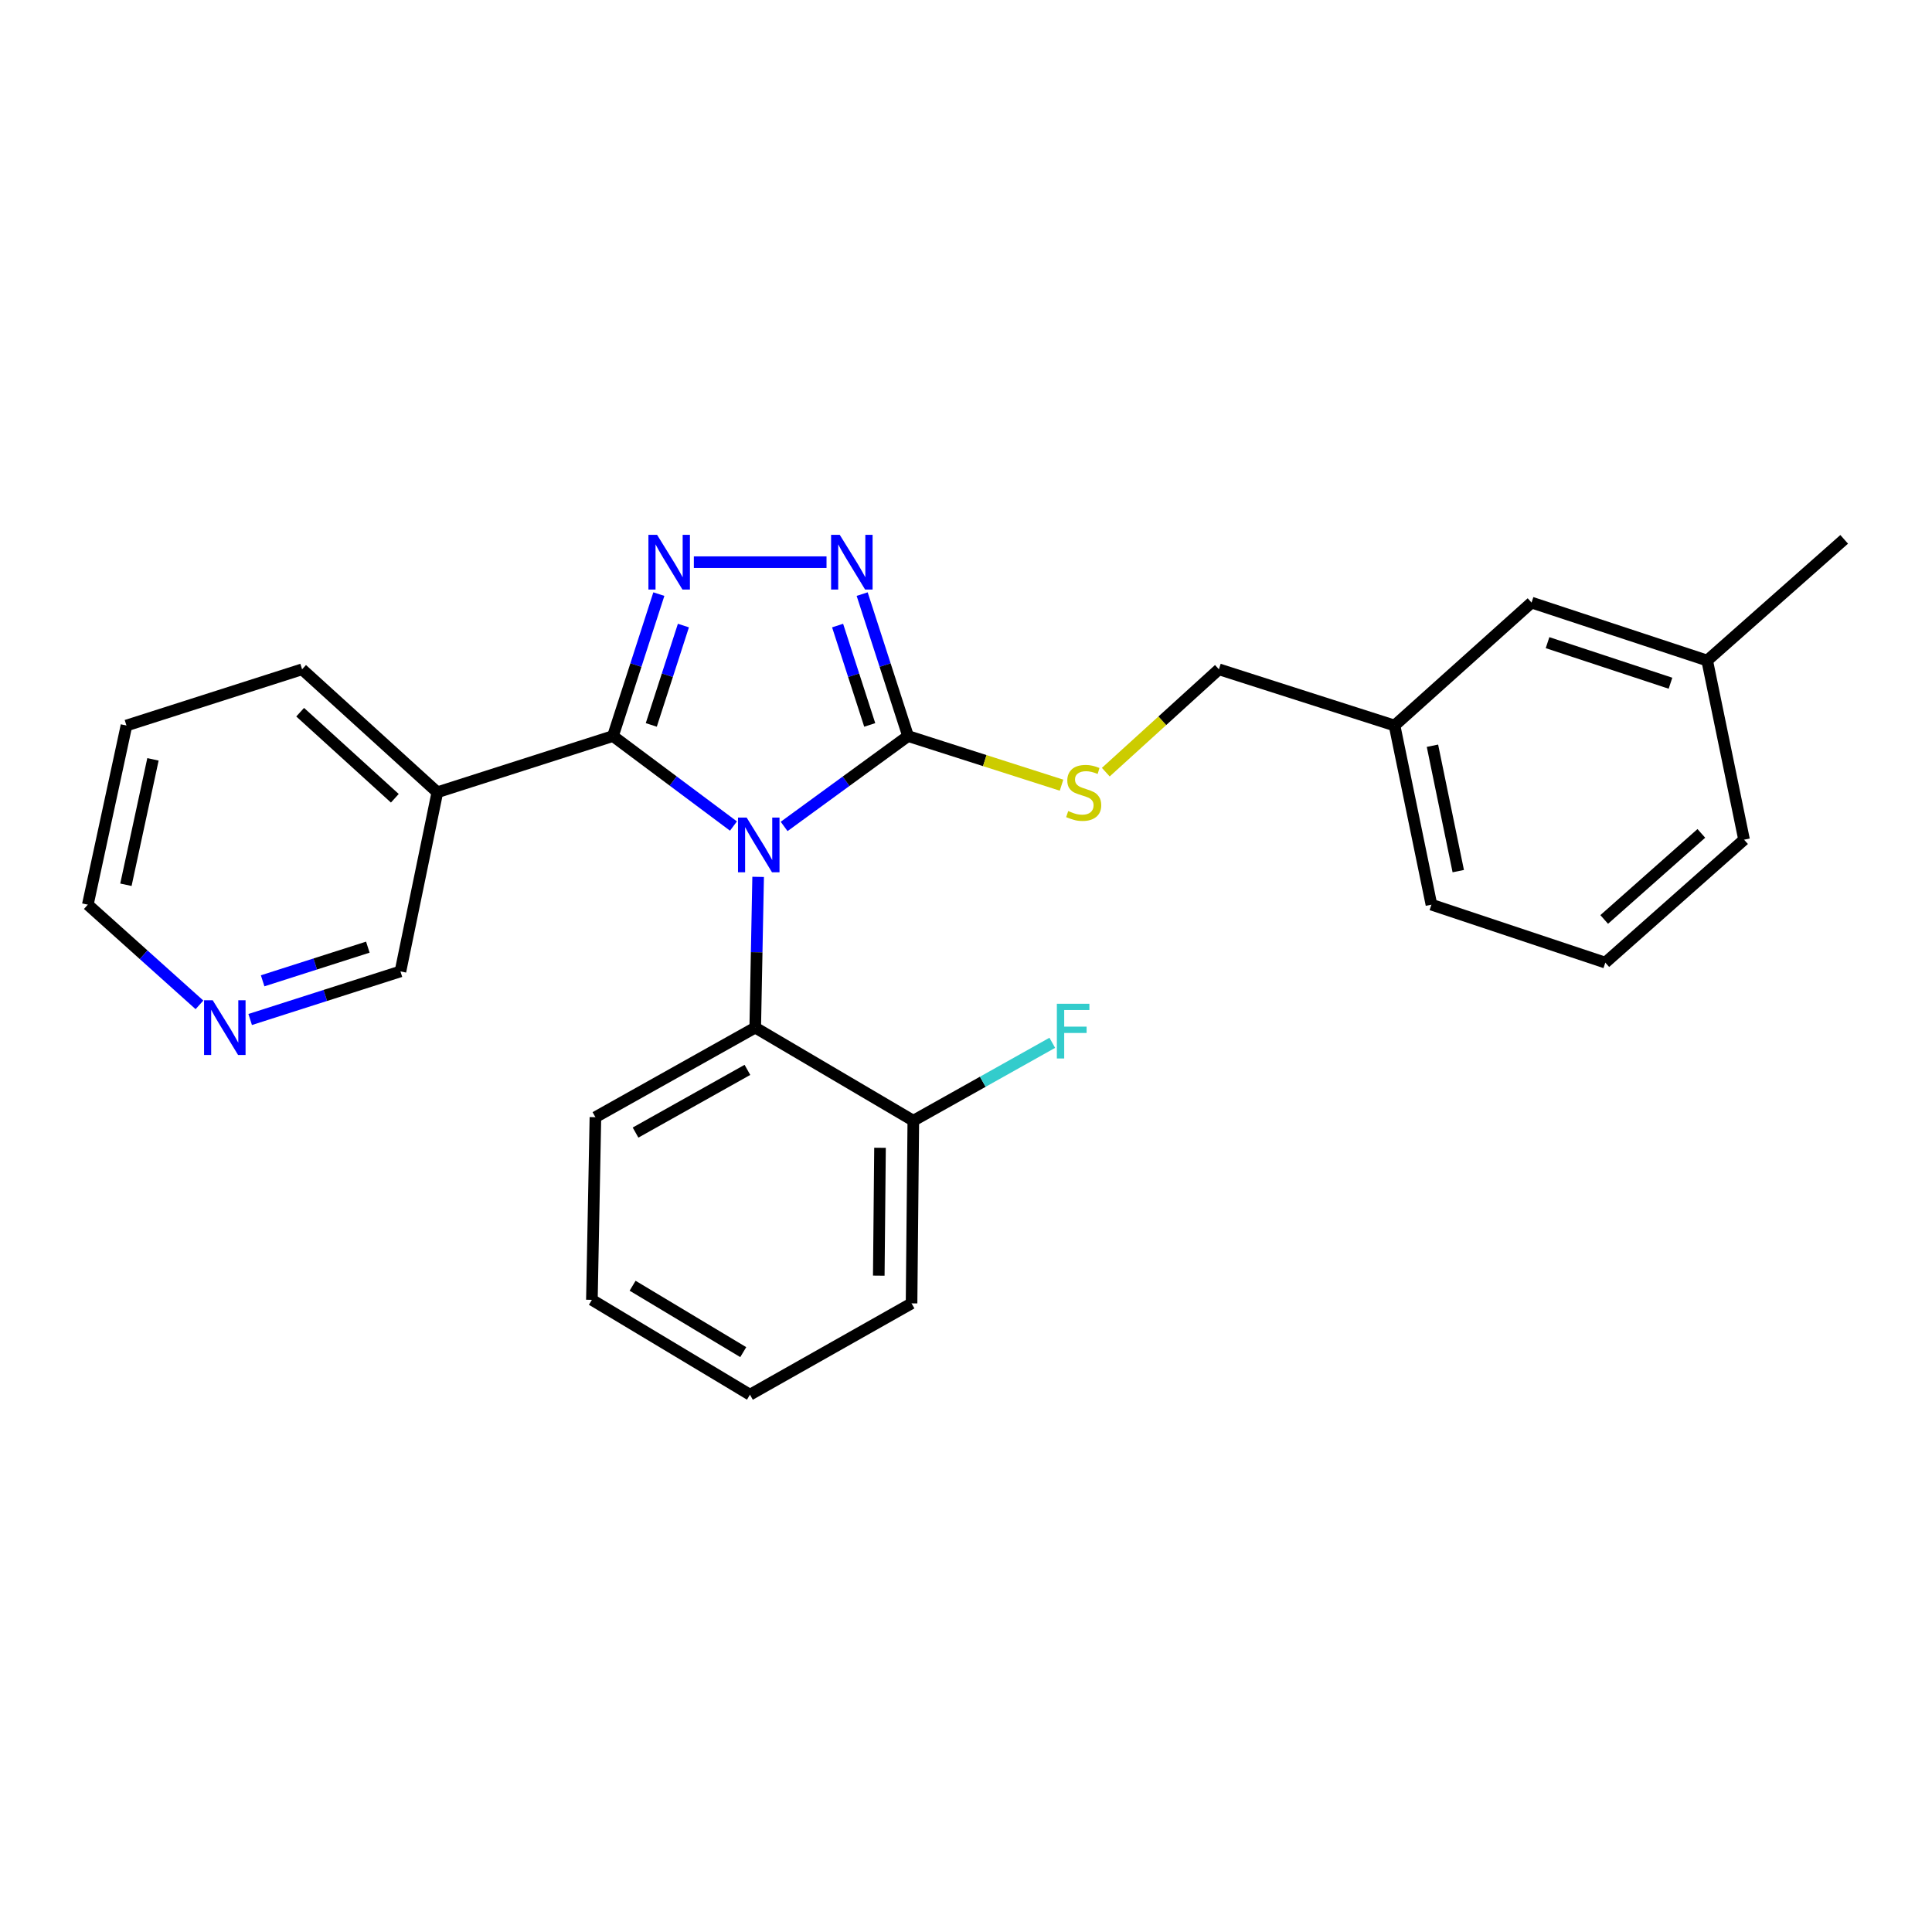 <?xml version='1.0' encoding='iso-8859-1'?>
<svg version='1.1' baseProfile='full'
              xmlns='http://www.w3.org/2000/svg'
                      xmlns:rdkit='http://www.rdkit.org/xml'
                      xmlns:xlink='http://www.w3.org/1999/xlink'
                  xml:space='preserve'
width='1000px' height='1000px' viewBox='0 0 1000 1000'>
<!-- END OF HEADER -->
<rect style='opacity:1.0;fill:#FFFFFF;stroke:none' width='1000' height='1000' x='0' y='0'> </rect>
<path class='bond-0' d='M 427.807,290.983 L 359.139,290.983' style='fill:none;fill-rule:evenodd;stroke:#0000FF;stroke-width:6px;stroke-linecap:butt;stroke-linejoin:miter;stroke-opacity:1' />
<path class='bond-1' d='M 446.253,307.508 L 458.129,344.244' style='fill:none;fill-rule:evenodd;stroke:#0000FF;stroke-width:6px;stroke-linecap:butt;stroke-linejoin:miter;stroke-opacity:1' />
<path class='bond-1' d='M 458.129,344.244 L 470.004,380.98' style='fill:none;fill-rule:evenodd;stroke:#000000;stroke-width:6px;stroke-linecap:butt;stroke-linejoin:miter;stroke-opacity:1' />
<path class='bond-1' d='M 433.542,323.789 L 441.855,349.505' style='fill:none;fill-rule:evenodd;stroke:#0000FF;stroke-width:6px;stroke-linecap:butt;stroke-linejoin:miter;stroke-opacity:1' />
<path class='bond-1' d='M 441.855,349.505 L 450.168,375.22' style='fill:none;fill-rule:evenodd;stroke:#000000;stroke-width:6px;stroke-linecap:butt;stroke-linejoin:miter;stroke-opacity:1' />
<path class='bond-2' d='M 341.021,307.508 L 329.145,344.244' style='fill:none;fill-rule:evenodd;stroke:#0000FF;stroke-width:6px;stroke-linecap:butt;stroke-linejoin:miter;stroke-opacity:1' />
<path class='bond-2' d='M 329.145,344.244 L 317.27,380.98' style='fill:none;fill-rule:evenodd;stroke:#000000;stroke-width:6px;stroke-linecap:butt;stroke-linejoin:miter;stroke-opacity:1' />
<path class='bond-2' d='M 353.732,323.789 L 345.419,349.505' style='fill:none;fill-rule:evenodd;stroke:#0000FF;stroke-width:6px;stroke-linecap:butt;stroke-linejoin:miter;stroke-opacity:1' />
<path class='bond-2' d='M 345.419,349.505 L 337.106,375.22' style='fill:none;fill-rule:evenodd;stroke:#000000;stroke-width:6px;stroke-linecap:butt;stroke-linejoin:miter;stroke-opacity:1' />
<path class='bond-3' d='M 317.27,380.98 L 226.37,410.073' style='fill:none;fill-rule:evenodd;stroke:#000000;stroke-width:6px;stroke-linecap:butt;stroke-linejoin:miter;stroke-opacity:1' />
<path class='bond-4' d='M 317.27,380.98 L 348.452,404.271' style='fill:none;fill-rule:evenodd;stroke:#000000;stroke-width:6px;stroke-linecap:butt;stroke-linejoin:miter;stroke-opacity:1' />
<path class='bond-4' d='M 348.452,404.271 L 379.635,427.562' style='fill:none;fill-rule:evenodd;stroke:#0000FF;stroke-width:6px;stroke-linecap:butt;stroke-linejoin:miter;stroke-opacity:1' />
<path class='bond-5' d='M 405.861,427.765 L 437.932,404.373' style='fill:none;fill-rule:evenodd;stroke:#0000FF;stroke-width:6px;stroke-linecap:butt;stroke-linejoin:miter;stroke-opacity:1' />
<path class='bond-5' d='M 437.932,404.373 L 470.004,380.98' style='fill:none;fill-rule:evenodd;stroke:#000000;stroke-width:6px;stroke-linecap:butt;stroke-linejoin:miter;stroke-opacity:1' />
<path class='bond-6' d='M 392.411,453.867 L 391.658,492.879' style='fill:none;fill-rule:evenodd;stroke:#0000FF;stroke-width:6px;stroke-linecap:butt;stroke-linejoin:miter;stroke-opacity:1' />
<path class='bond-6' d='M 391.658,492.879 L 390.905,531.891' style='fill:none;fill-rule:evenodd;stroke:#000000;stroke-width:6px;stroke-linecap:butt;stroke-linejoin:miter;stroke-opacity:1' />
<path class='bond-7' d='M 470.004,380.98 L 509.726,393.692' style='fill:none;fill-rule:evenodd;stroke:#000000;stroke-width:6px;stroke-linecap:butt;stroke-linejoin:miter;stroke-opacity:1' />
<path class='bond-7' d='M 509.726,393.692 L 549.447,406.404' style='fill:none;fill-rule:evenodd;stroke:#CCCC00;stroke-width:6px;stroke-linecap:butt;stroke-linejoin:miter;stroke-opacity:1' />
<path class='bond-8' d='M 830.904,498.256 L 902.725,434.616' style='fill:none;fill-rule:evenodd;stroke:#000000;stroke-width:6px;stroke-linecap:butt;stroke-linejoin:miter;stroke-opacity:1' />
<path class='bond-8' d='M 830.335,475.909 L 880.61,431.361' style='fill:none;fill-rule:evenodd;stroke:#000000;stroke-width:6px;stroke-linecap:butt;stroke-linejoin:miter;stroke-opacity:1' />
<path class='bond-9' d='M 830.904,498.256 L 740.907,468.25' style='fill:none;fill-rule:evenodd;stroke:#000000;stroke-width:6px;stroke-linecap:butt;stroke-linejoin:miter;stroke-opacity:1' />
<path class='bond-10' d='M 572.358,399.668 L 601.634,373.051' style='fill:none;fill-rule:evenodd;stroke:#CCCC00;stroke-width:6px;stroke-linecap:butt;stroke-linejoin:miter;stroke-opacity:1' />
<path class='bond-10' d='M 601.634,373.051 L 630.91,346.433' style='fill:none;fill-rule:evenodd;stroke:#000000;stroke-width:6px;stroke-linecap:butt;stroke-linejoin:miter;stroke-opacity:1' />
<path class='bond-11' d='M 630.91,346.433 L 721.819,375.527' style='fill:none;fill-rule:evenodd;stroke:#000000;stroke-width:6px;stroke-linecap:butt;stroke-linejoin:miter;stroke-opacity:1' />
<path class='bond-12' d='M 902.725,434.616 L 883.637,341.892' style='fill:none;fill-rule:evenodd;stroke:#000000;stroke-width:6px;stroke-linecap:butt;stroke-linejoin:miter;stroke-opacity:1' />
<path class='bond-13' d='M 883.637,341.892 L 792.728,311.896' style='fill:none;fill-rule:evenodd;stroke:#000000;stroke-width:6px;stroke-linecap:butt;stroke-linejoin:miter;stroke-opacity:1' />
<path class='bond-13' d='M 864.642,353.634 L 801.005,332.636' style='fill:none;fill-rule:evenodd;stroke:#000000;stroke-width:6px;stroke-linecap:butt;stroke-linejoin:miter;stroke-opacity:1' />
<path class='bond-14' d='M 883.637,341.892 L 954.545,279.164' style='fill:none;fill-rule:evenodd;stroke:#000000;stroke-width:6px;stroke-linecap:butt;stroke-linejoin:miter;stroke-opacity:1' />
<path class='bond-15' d='M 390.905,531.891 L 308.186,578.257' style='fill:none;fill-rule:evenodd;stroke:#000000;stroke-width:6px;stroke-linecap:butt;stroke-linejoin:miter;stroke-opacity:1' />
<path class='bond-15' d='M 386.86,553.764 L 328.957,586.221' style='fill:none;fill-rule:evenodd;stroke:#000000;stroke-width:6px;stroke-linecap:butt;stroke-linejoin:miter;stroke-opacity:1' />
<path class='bond-16' d='M 390.905,531.891 L 472.731,580.072' style='fill:none;fill-rule:evenodd;stroke:#000000;stroke-width:6px;stroke-linecap:butt;stroke-linejoin:miter;stroke-opacity:1' />
<path class='bond-17' d='M 226.37,410.073 L 156.364,346.433' style='fill:none;fill-rule:evenodd;stroke:#000000;stroke-width:6px;stroke-linecap:butt;stroke-linejoin:miter;stroke-opacity:1' />
<path class='bond-17' d='M 204.365,413.182 L 155.361,368.634' style='fill:none;fill-rule:evenodd;stroke:#000000;stroke-width:6px;stroke-linecap:butt;stroke-linejoin:miter;stroke-opacity:1' />
<path class='bond-18' d='M 226.37,410.073 L 207.272,502.797' style='fill:none;fill-rule:evenodd;stroke:#000000;stroke-width:6px;stroke-linecap:butt;stroke-linejoin:miter;stroke-opacity:1' />
<path class='bond-19' d='M 308.186,578.257 L 306.362,672.796' style='fill:none;fill-rule:evenodd;stroke:#000000;stroke-width:6px;stroke-linecap:butt;stroke-linejoin:miter;stroke-opacity:1' />
<path class='bond-20' d='M 306.362,672.796 L 388.178,721.889' style='fill:none;fill-rule:evenodd;stroke:#000000;stroke-width:6px;stroke-linecap:butt;stroke-linejoin:miter;stroke-opacity:1' />
<path class='bond-20' d='M 327.434,665.495 L 384.706,699.86' style='fill:none;fill-rule:evenodd;stroke:#000000;stroke-width:6px;stroke-linecap:butt;stroke-linejoin:miter;stroke-opacity:1' />
<path class='bond-21' d='M 388.178,721.889 L 471.819,674.62' style='fill:none;fill-rule:evenodd;stroke:#000000;stroke-width:6px;stroke-linecap:butt;stroke-linejoin:miter;stroke-opacity:1' />
<path class='bond-22' d='M 471.819,674.62 L 472.731,580.072' style='fill:none;fill-rule:evenodd;stroke:#000000;stroke-width:6px;stroke-linecap:butt;stroke-linejoin:miter;stroke-opacity:1' />
<path class='bond-22' d='M 454.854,660.273 L 455.493,594.089' style='fill:none;fill-rule:evenodd;stroke:#000000;stroke-width:6px;stroke-linecap:butt;stroke-linejoin:miter;stroke-opacity:1' />
<path class='bond-23' d='M 472.731,580.072 L 508.695,559.913' style='fill:none;fill-rule:evenodd;stroke:#000000;stroke-width:6px;stroke-linecap:butt;stroke-linejoin:miter;stroke-opacity:1' />
<path class='bond-23' d='M 508.695,559.913 L 544.659,539.754' style='fill:none;fill-rule:evenodd;stroke:#33CCCC;stroke-width:6px;stroke-linecap:butt;stroke-linejoin:miter;stroke-opacity:1' />
<path class='bond-24' d='M 156.364,346.433 L 65.455,375.527' style='fill:none;fill-rule:evenodd;stroke:#000000;stroke-width:6px;stroke-linecap:butt;stroke-linejoin:miter;stroke-opacity:1' />
<path class='bond-25' d='M 65.455,375.527 L 45.455,468.25' style='fill:none;fill-rule:evenodd;stroke:#000000;stroke-width:6px;stroke-linecap:butt;stroke-linejoin:miter;stroke-opacity:1' />
<path class='bond-25' d='M 79.173,393.041 L 65.173,457.948' style='fill:none;fill-rule:evenodd;stroke:#000000;stroke-width:6px;stroke-linecap:butt;stroke-linejoin:miter;stroke-opacity:1' />
<path class='bond-26' d='M 45.455,468.25 L 74.348,494.182' style='fill:none;fill-rule:evenodd;stroke:#000000;stroke-width:6px;stroke-linecap:butt;stroke-linejoin:miter;stroke-opacity:1' />
<path class='bond-26' d='M 74.348,494.182 L 103.241,520.114' style='fill:none;fill-rule:evenodd;stroke:#0000FF;stroke-width:6px;stroke-linecap:butt;stroke-linejoin:miter;stroke-opacity:1' />
<path class='bond-27' d='M 129.49,527.69 L 168.381,515.244' style='fill:none;fill-rule:evenodd;stroke:#0000FF;stroke-width:6px;stroke-linecap:butt;stroke-linejoin:miter;stroke-opacity:1' />
<path class='bond-27' d='M 168.381,515.244 L 207.272,502.797' style='fill:none;fill-rule:evenodd;stroke:#000000;stroke-width:6px;stroke-linecap:butt;stroke-linejoin:miter;stroke-opacity:1' />
<path class='bond-27' d='M 135.944,507.667 L 163.168,498.955' style='fill:none;fill-rule:evenodd;stroke:#0000FF;stroke-width:6px;stroke-linecap:butt;stroke-linejoin:miter;stroke-opacity:1' />
<path class='bond-27' d='M 163.168,498.955 L 190.392,490.243' style='fill:none;fill-rule:evenodd;stroke:#000000;stroke-width:6px;stroke-linecap:butt;stroke-linejoin:miter;stroke-opacity:1' />
<path class='bond-28' d='M 792.728,311.896 L 721.819,375.527' style='fill:none;fill-rule:evenodd;stroke:#000000;stroke-width:6px;stroke-linecap:butt;stroke-linejoin:miter;stroke-opacity:1' />
<path class='bond-29' d='M 721.819,375.527 L 740.907,468.25' style='fill:none;fill-rule:evenodd;stroke:#000000;stroke-width:6px;stroke-linecap:butt;stroke-linejoin:miter;stroke-opacity:1' />
<path class='bond-29' d='M 741.433,385.987 L 754.795,450.893' style='fill:none;fill-rule:evenodd;stroke:#000000;stroke-width:6px;stroke-linecap:butt;stroke-linejoin:miter;stroke-opacity:1' />
<path  class='atom-0' d='M 434.651 276.823
L 443.931 291.823
Q 444.851 293.303, 446.331 295.983
Q 447.811 298.663, 447.891 298.823
L 447.891 276.823
L 451.651 276.823
L 451.651 305.143
L 447.771 305.143
L 437.811 288.743
Q 436.651 286.823, 435.411 284.623
Q 434.211 282.423, 433.851 281.743
L 433.851 305.143
L 430.171 305.143
L 430.171 276.823
L 434.651 276.823
' fill='#0000FF'/>
<path  class='atom-1' d='M 340.103 276.823
L 349.383 291.823
Q 350.303 293.303, 351.783 295.983
Q 353.263 298.663, 353.343 298.823
L 353.343 276.823
L 357.103 276.823
L 357.103 305.143
L 353.223 305.143
L 343.263 288.743
Q 342.103 286.823, 340.863 284.623
Q 339.663 282.423, 339.303 281.743
L 339.303 305.143
L 335.623 305.143
L 335.623 276.823
L 340.103 276.823
' fill='#0000FF'/>
<path  class='atom-3' d='M 386.47 423.182
L 395.75 438.182
Q 396.67 439.662, 398.15 442.342
Q 399.63 445.022, 399.71 445.182
L 399.71 423.182
L 403.47 423.182
L 403.47 451.502
L 399.59 451.502
L 389.63 435.102
Q 388.47 433.182, 387.23 430.982
Q 386.03 428.782, 385.67 428.102
L 385.67 451.502
L 381.99 451.502
L 381.99 423.182
L 386.47 423.182
' fill='#0000FF'/>
<path  class='atom-6' d='M 552.913 419.793
Q 553.233 419.913, 554.553 420.473
Q 555.873 421.033, 557.313 421.393
Q 558.793 421.713, 560.233 421.713
Q 562.913 421.713, 564.473 420.433
Q 566.033 419.113, 566.033 416.833
Q 566.033 415.273, 565.233 414.313
Q 564.473 413.353, 563.273 412.833
Q 562.073 412.313, 560.073 411.713
Q 557.553 410.953, 556.033 410.233
Q 554.553 409.513, 553.473 407.993
Q 552.433 406.473, 552.433 403.913
Q 552.433 400.353, 554.833 398.153
Q 557.273 395.953, 562.073 395.953
Q 565.353 395.953, 569.073 397.513
L 568.153 400.593
Q 564.753 399.193, 562.193 399.193
Q 559.433 399.193, 557.913 400.353
Q 556.393 401.473, 556.433 403.433
Q 556.433 404.953, 557.193 405.873
Q 557.993 406.793, 559.113 407.313
Q 560.273 407.833, 562.193 408.433
Q 564.753 409.233, 566.273 410.033
Q 567.793 410.833, 568.873 412.473
Q 569.993 414.073, 569.993 416.833
Q 569.993 420.753, 567.353 422.873
Q 564.753 424.953, 560.393 424.953
Q 557.873 424.953, 555.953 424.393
Q 554.073 423.873, 551.833 422.953
L 552.913 419.793
' fill='#CCCC00'/>
<path  class='atom-20' d='M 110.103 517.731
L 119.383 532.731
Q 120.303 534.211, 121.783 536.891
Q 123.263 539.571, 123.343 539.731
L 123.343 517.731
L 127.103 517.731
L 127.103 546.051
L 123.223 546.051
L 113.263 529.651
Q 112.103 527.731, 110.863 525.531
Q 109.663 523.331, 109.303 522.651
L 109.303 546.051
L 105.623 546.051
L 105.623 517.731
L 110.103 517.731
' fill='#0000FF'/>
<path  class='atom-22' d='M 547.03 519.545
L 563.87 519.545
L 563.87 522.785
L 550.83 522.785
L 550.83 531.385
L 562.43 531.385
L 562.43 534.665
L 550.83 534.665
L 550.83 547.865
L 547.03 547.865
L 547.03 519.545
' fill='#33CCCC'/>
</svg>
